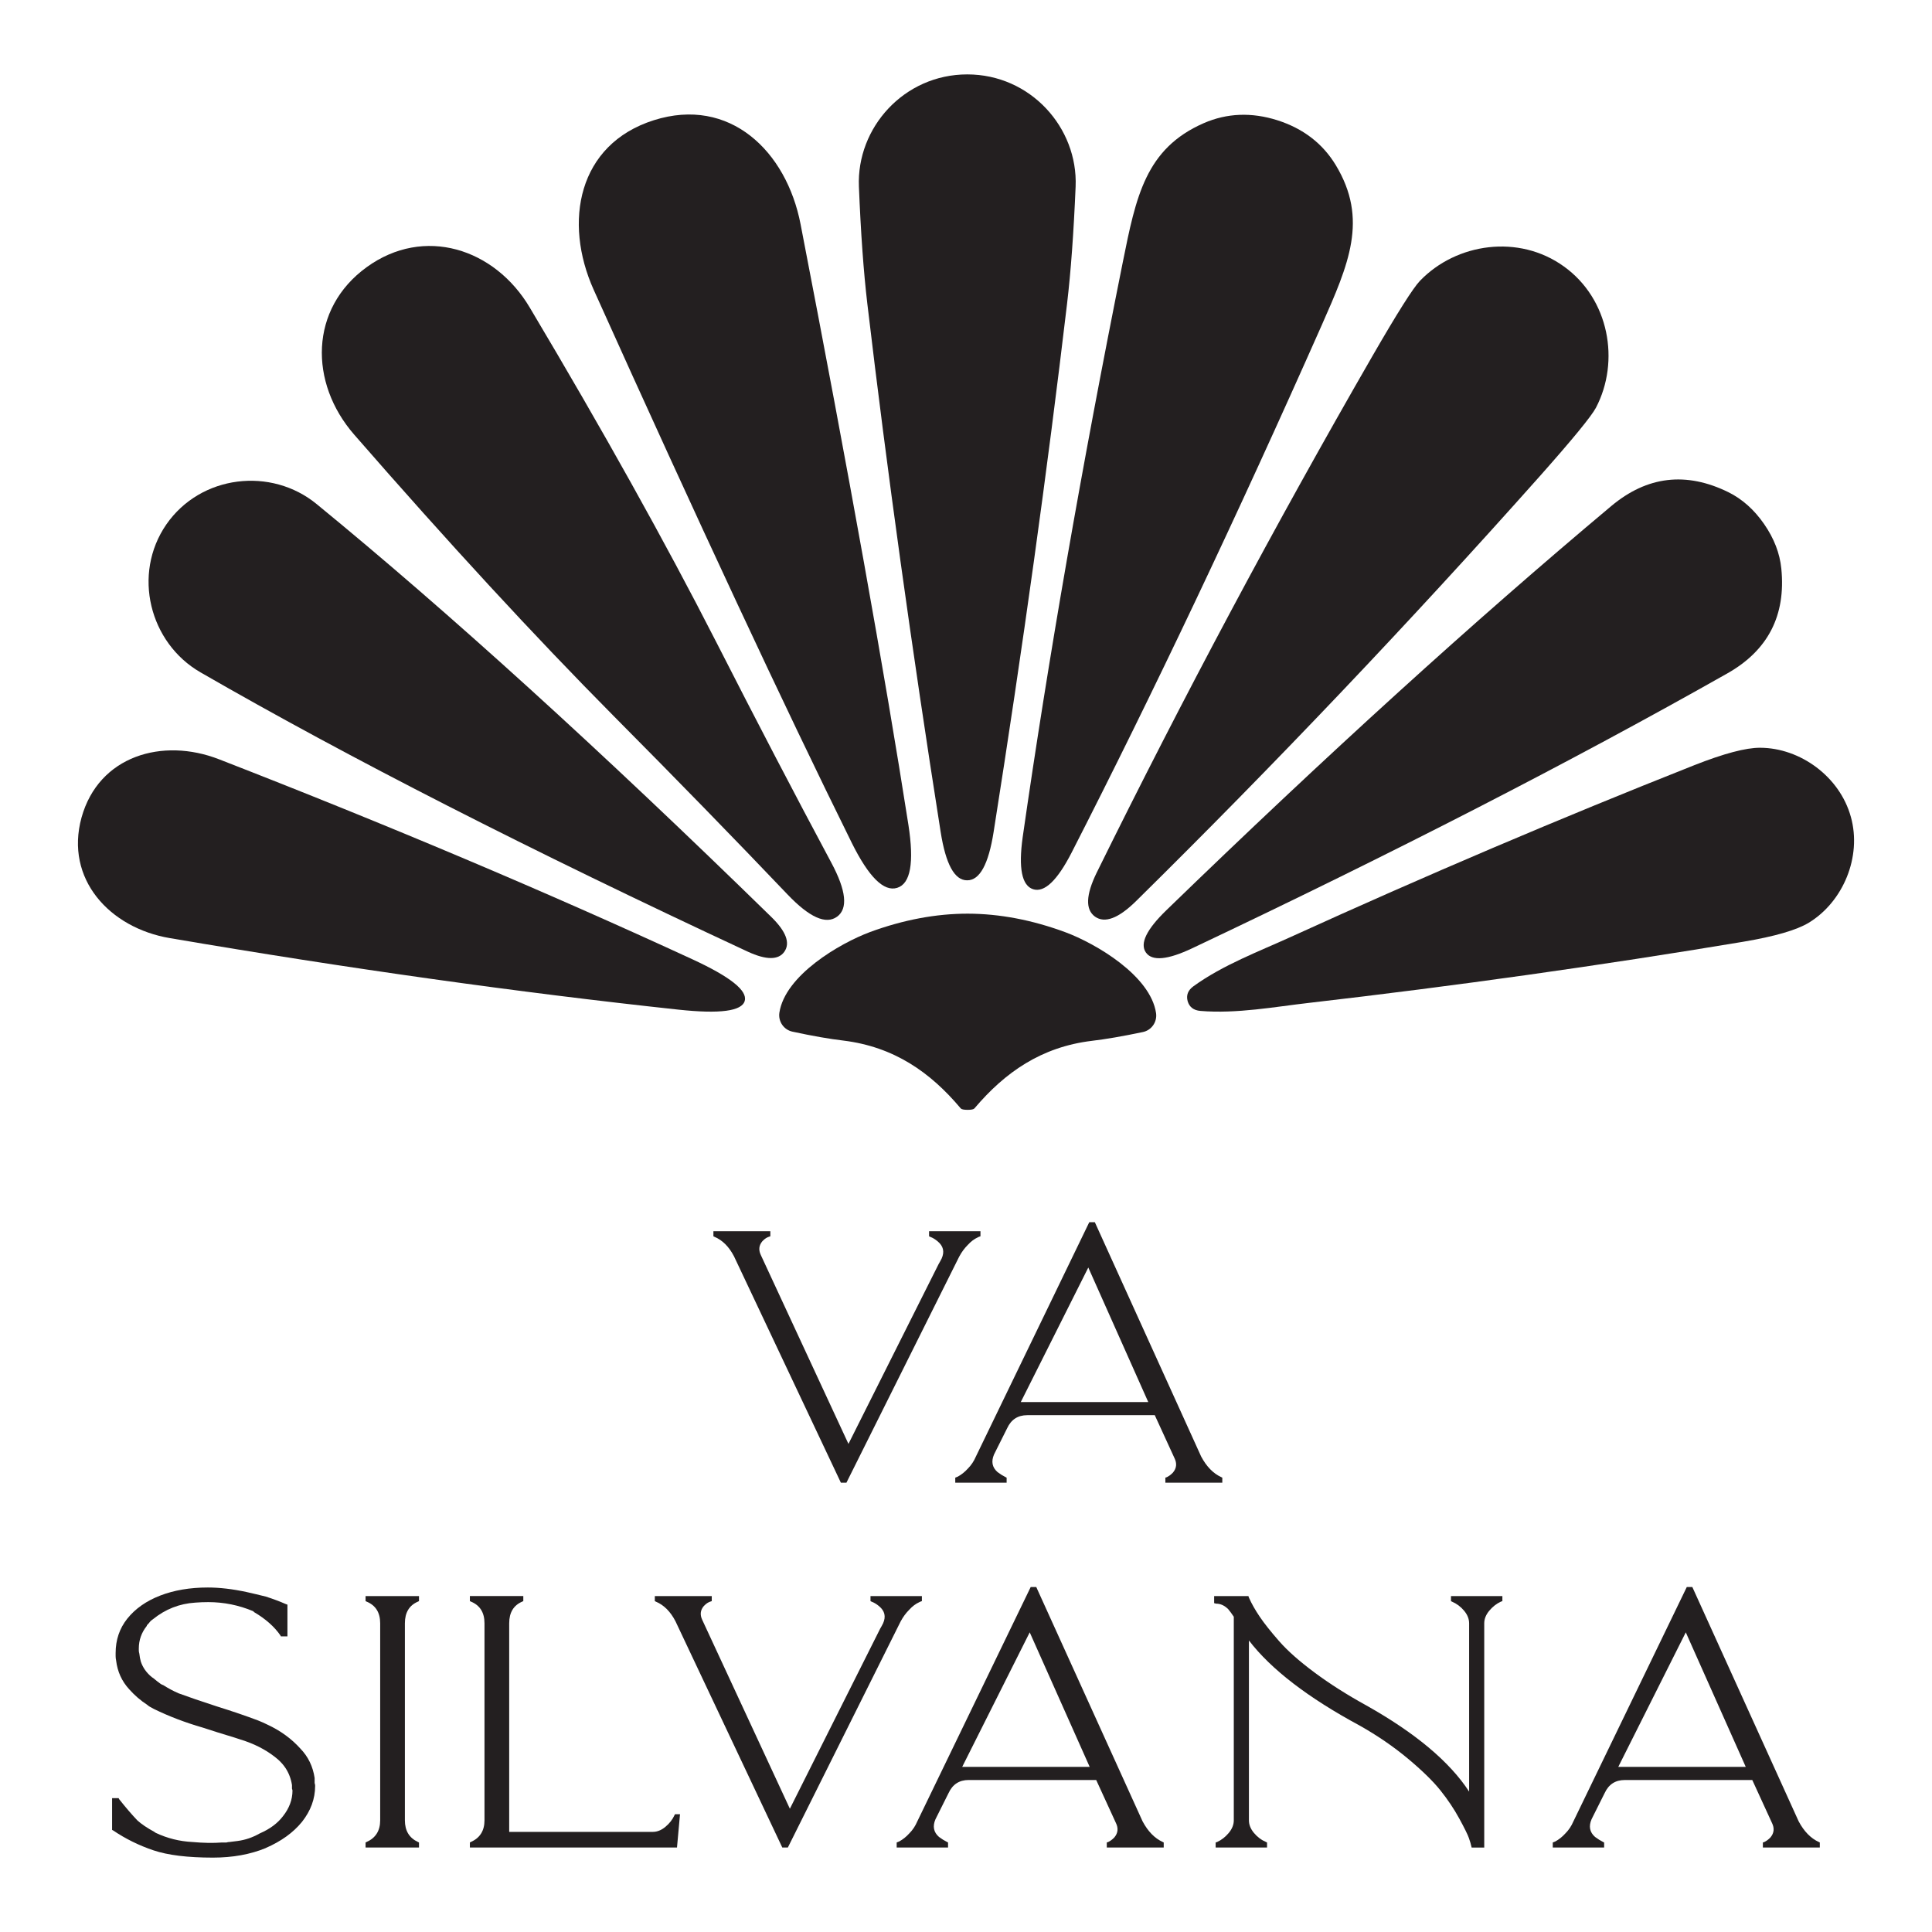 <?xml version="1.0" encoding="UTF-8"?>
<svg id="Layer_1" xmlns="http://www.w3.org/2000/svg" viewBox="0 0 1000 1000">
  <defs>
    <style>
      .cls-1 {
        fill: #231f20;
      }
    </style>
  </defs>
  <g>
    <path class="cls-1" d="M496.53,650.33l-58.42,117.11h-2.87s-55.29-117.11-55.29-117.11c-2.61-5.04-6-8.43-10.17-10.17l-.52-.26v-2.61h29.47v2.61s-.78.26-.78.26c-1.04.35-2,.96-2.87,1.83-.18.18-.35.35-.52.52-1.74,2.09-2,4.43-.78,7.04l45.38,97.81,46.69-93.11c.52-.87,1.04-1.83,1.56-2.87,1.56-3.48.87-6.43-2.09-8.87-1.22-1.04-2.52-1.83-3.91-2.35l-.52-.26v-2.61h26.6v2.61s-.78.26-.78.26l-.52.26c-1.92.87-3.65,2.18-5.22,3.91-1.74,1.74-3.22,3.74-4.43,6Z"/>
    <path class="cls-1" d="M521.04,767.44h-26.6v-2.61s1.3-.52,1.3-.52c1.91-1.04,3.65-2.43,5.22-4.17,1.74-1.74,3.13-3.82,4.17-6.26l58.68-121.28h2.87s55.03,121.28,55.03,121.28c2.78,5.22,6.26,8.78,10.43,10.69l.52.26v2.61h-29.47v-2.61s.78-.26.78-.26c1.04-.52,2-1.21,2.87-2.09l.26-.26c1.91-2.26,2.17-4.78.78-7.56l-10.17-22.17h-65.99c-4.87,0-8.35,2.26-10.43,6.78l-5.22,10.43c-.52,1.04-1.04,2.09-1.56,3.13-1.56,3.65-.96,6.7,1.83,9.13,1.39,1.04,2.78,1.92,4.17,2.61l.52.26v2.61ZM563.3,656.07l-34.95,69.64h65.99s-31.04-69.64-31.04-69.64Z"/>
    <path class="cls-1" d="M137.58,956.54c-8,3.3-17.13,4.96-27.39,4.96-13.04,0-23.3-1.26-30.78-3.78-7.48-2.52-14.44-5.95-20.87-10.3l-.52-.26v-16.43h3.39s.26.52.26.52c3.3,4.17,6.43,7.82,9.39,10.95,2.09,1.92,5.04,3.91,8.87,6,.17.18.43.35.78.52,5.91,2.78,12.17,4.35,18.78,4.69,5.74.52,10.86.61,15.39.26h1.3c.35,0,.69,0,1.04,0,.52-.17,1.04-.26,1.56-.26,1.56-.17,2.95-.35,4.17-.52,4-.52,7.82-1.83,11.48-3.91,5.22-2.26,9.21-5.22,12-8.87,3.3-4.17,4.96-8.61,4.96-13.3,0-.17-.09-.52-.26-1.04,0-.69,0-1.3,0-1.83-.52-3.3-1.65-6.26-3.39-8.87-1.04-1.56-2.35-3.04-3.91-4.43-4.69-4-10.26-7.13-16.69-9.39-2.44-.87-7.39-2.43-14.87-4.69-2.61-.87-5.04-1.65-7.3-2.35-9.04-2.61-17.48-5.82-25.3-9.65-1.74-.87-2.87-1.56-3.39-2.09-3.48-2.26-6.61-4.96-9.39-8.09-3.83-4.17-6.09-9.13-6.78-14.87-.18-.87-.26-1.65-.26-2.35,0-.69,0-1.21,0-1.56,0-6.78,2-12.69,6-17.74,4.17-5.22,9.87-9.21,17.08-12,7.21-2.78,15.43-4.17,24.65-4.17,6.08,0,12.78.78,20.08,2.35,3.13.7,6.43,1.48,9.91,2.35,3.82,1.22,7.3,2.52,10.43,3.91l.78.26v16.43h-3.39s-.26-.52-.26-.52c-3.13-4.52-7.65-8.52-13.56-12l-.52-.52c-7.48-3.13-15.22-4.69-23.21-4.69-2.44,0-4.69.09-6.78.26-8.17.52-15.48,3.39-21.91,8.61-.52.35-.96.7-1.3,1.04-.52.7-1.13,1.39-1.83,2.09v.26c-2.78,3.48-4.17,7.39-4.17,11.74,0,.35,0,.7,0,1.04,0,.52.09,1.04.26,1.56.17,1.56.43,2.96.78,4.17,1.04,3.13,2.95,5.83,5.74,8.09l.78.52c1.21,1.04,2.43,2,3.65,2.87.17.18.69.44,1.56.78,2.43,1.56,5.04,2.96,7.82,4.17,4.69,1.74,11.3,4,19.82,6.78,8.35,2.61,15.47,5.05,21.39,7.3,1.74.7,3.3,1.39,4.69,2.09,6.78,3.13,12.52,7.3,17.21,12.52,4,4.17,6.43,9.22,7.3,15.13,0,.87,0,1.74,0,2.61.17.52.26.96.26,1.3v.26c0,6.61-2.26,12.78-6.78,18.52-4.52,5.57-10.78,10.09-18.78,13.56Z"/>
    <path class="cls-1" d="M216.87,953.67v2.61h-27.65v-2.61s.52-.26.52-.26c4.69-2.09,7.04-5.82,7.04-11.22v-101.98c0-5.56-2.35-9.3-7.04-11.22l-.52-.26v-2.61h27.65v2.61s-.52.26-.52.26c-4.52,1.92-6.78,5.65-6.78,11.22v101.98c0,5.39,2.26,9.13,6.78,11.22l.52.26Z"/>
    <path class="cls-1" d="M351.97,939.06l-1.56,17.21h-107.2s0-2.61,0-2.61l.52-.26c4.69-2.09,7.04-5.82,7.04-11.22v-101.98c0-5.56-2.35-9.3-7.04-11.22l-.52-.26v-2.61h27.65v2.61s-.52.26-.52.26c-4.52,1.92-6.78,5.65-6.78,11.22v107.98s74.33,0,74.33,0c2.26,0,4.43-.87,6.52-2.61,2.09-1.74,3.65-3.74,4.69-6l.26-.52h2.61Z"/>
    <path class="cls-1" d="M466.21,839.17l-58.42,117.11h-2.87s-55.29-117.11-55.29-117.11c-2.61-5.04-6-8.43-10.17-10.17l-.52-.26v-2.61h29.47v2.61s-.78.26-.78.26c-1.04.35-2,.96-2.87,1.83-.17.18-.35.35-.52.52-1.74,2.09-2,4.43-.78,7.04l45.38,97.81,46.69-93.11c.52-.87,1.04-1.83,1.56-2.87,1.56-3.48.87-6.43-2.09-8.87-1.22-1.04-2.52-1.83-3.91-2.35l-.52-.26v-2.61h26.6v2.61s-.78.26-.78.26l-.52.26c-1.92.87-3.65,2.18-5.22,3.91-1.74,1.74-3.22,3.74-4.43,6Z"/>
    <path class="cls-1" d="M490.72,956.27h-26.6v-2.61s1.3-.52,1.3-.52c1.91-1.04,3.65-2.43,5.22-4.17,1.74-1.74,3.13-3.82,4.17-6.26l58.68-121.28h2.87s55.03,121.28,55.03,121.28c2.78,5.22,6.26,8.78,10.43,10.69l.52.26v2.61h-29.47v-2.61s.78-.26.78-.26c1.04-.52,2-1.21,2.87-2.09l.26-.26c1.91-2.26,2.17-4.78.78-7.56l-10.17-22.17h-65.99c-4.87,0-8.35,2.26-10.43,6.78l-5.22,10.43c-.52,1.04-1.04,2.09-1.56,3.13-1.56,3.65-.96,6.7,1.83,9.13,1.39,1.04,2.78,1.92,4.17,2.61l.52.26v2.61ZM532.98,844.9l-34.95,69.64h65.99s-31.04-69.64-31.04-69.64Z"/>
    <path class="cls-1" d="M655.82,953.67v2.61h-26.6v-2.61s.78-.26.78-.26c2.26-1.04,4.26-2.61,6-4.69,1.74-2.09,2.61-4.26,2.61-6.52v-105.37c-1.04-1.56-2-2.87-2.87-3.91-1.92-1.91-4-2.87-6.26-2.87l-1.04-.26v-3.65h17.74s.26.78.26.78c1.39,3.13,3.26,6.44,5.61,9.91,2.35,3.48,5.69,7.69,10.04,12.65,4.34,4.96,10.43,10.35,18.26,16.17,7.82,5.83,16.78,11.52,26.86,17.08,25.39,14.26,43.12,29.13,53.21,44.6v-87.11c0-2.26-.87-4.43-2.61-6.52-1.74-2.09-3.83-3.65-6.26-4.69l-.52-.26v-2.61h26.6v2.61s-.78.26-.78.26c-2.26,1.04-4.26,2.61-6,4.69-1.74,2.09-2.61,4.26-2.61,6.52v116.07s-6.52,0-6.52,0l-.26-1.04c-.18-.87-.57-2.17-1.17-3.91-.61-1.74-2.26-5.09-4.96-10.04-2.7-4.96-5.96-9.82-9.78-14.61-3.83-4.78-9.43-10.26-16.82-16.43-7.39-6.17-15.69-11.87-24.91-17.08-26.78-14.43-45.9-29.12-57.38-44.08v93.11c0,2.26.87,4.43,2.61,6.52,1.74,2.09,3.82,3.65,6.26,4.69l.52.26Z"/>
    <path class="cls-1" d="M830.31,956.28h-26.6v-2.61s1.3-.52,1.3-.52c1.91-1.04,3.65-2.43,5.22-4.17,1.74-1.74,3.13-3.82,4.17-6.26l58.68-121.28h2.87s55.03,121.28,55.03,121.28c2.78,5.22,6.26,8.78,10.43,10.69l.52.26v2.61h-29.47v-2.61s.78-.26.78-.26c1.04-.52,2-1.21,2.87-2.09l.26-.26c1.91-2.26,2.17-4.78.78-7.56l-10.17-22.17h-65.99c-4.87,0-8.35,2.26-10.43,6.78l-5.22,10.43c-.52,1.04-1.04,2.09-1.56,3.13-1.56,3.65-.96,6.7,1.83,9.13,1.39,1.04,2.78,1.92,4.17,2.61l.52.26v2.61ZM872.56,844.9l-34.95,69.64h65.99s-31.04-69.64-31.04-69.64Z"/>
  </g>
  <g>
    <path class="cls-1" d="M500.66,38.51c32.69,0,57.33,27.55,56.08,58.06-1.01,23.99-2.48,44.17-4.42,60.56-10.24,86.68-22.91,177.84-38.02,273.48-2.64,16.74-7.2,25.09-13.71,25.04-6.5.04-11.07-8.3-13.71-25.04-15.07-95.64-27.72-186.8-37.96-273.48-1.93-16.39-3.38-36.57-4.35-60.56-1.25-30.51,23.39-58.06,56.08-58.06Z"/>
    <path class="cls-1" d="M464.41,459.53c-6.9,2.2-14.74-5.56-23.53-23.26-34.97-70.69-79.5-166.11-133.58-286.26-15.82-35.19-8.17-75.32,31.1-87.78,39.28-12.45,68.67,15.95,75.98,53.84,25.04,129.34,43.65,232.97,55.82,310.91,3.03,19.55,1.1,30.4-5.8,32.55Z"/>
    <path class="cls-1" d="M661.12,62.23c13.36,4.26,23.44,11.99,30.25,23.2,17,28.14,6.72,51.27-7.31,83.03-43.89,99.02-87.03,189.99-129.42,272.89-7.42,14.45-14.06,20.76-19.9,18.91-5.84-1.89-7.64-10.87-5.4-26.95,13.22-92.17,30.49-191.35,51.8-297.53,6.85-34.07,11.8-58.85,41.91-72.03,12.04-5.23,24.73-5.73,38.09-1.52Z"/>
    <path class="cls-1" d="M433.24,474.49c-5.76,4.17-14.28.35-25.57-11.47-27.33-28.69-57.35-59.51-90.08-92.46-40.81-41.16-85.56-89.69-134.24-145.57-23.46-26.89-23.2-65.24,6.46-86.72,29.65-21.48,66.23-9.75,84.42,20.96,37.91,63.66,70.05,121.3,96.41,172.92,21.09,41.38,40.99,79.54,59.7,114.47,7.69,14.41,8.65,23.7,2.9,27.88Z"/>
    <path class="cls-1" d="M809.52,137.95c23.39,16.8,29.13,49.03,16.54,73.08-2.42,4.53-12.15,16.39-29.19,35.59-67.22,75.52-136.85,148.8-208.9,219.84-9.09,8.92-16.17,11.58-21.22,7.97-5.01-3.65-4.72-11.2.86-22.67,44.72-90.76,92.32-179.95,142.8-267.55,12.83-22.23,21.02-35.19,24.58-38.88,18.85-19.57,51.2-24.25,74.53-7.38Z"/>
    <path class="cls-1" d="M406.03,492.55c-3.08,4.44-9.42,4.44-19.04,0-112.51-52.37-206.9-100.54-283.17-144.52-26.49-15.22-35.45-50.87-17.73-76.57,17.79-25.7,54.3-29.92,77.89-10.48,68.1,55.75,146.54,126.99,235.32,213.71,7.56,7.42,9.8,13.38,6.72,17.86Z"/>
    <path class="cls-1" d="M913.11,271.26c5.14,7.42,8.11,15.11,8.9,23.06,2.42,24.25-6.9,42.33-27.94,54.23-80.53,45.56-172.81,92.96-276.84,142.21-12.87,6.11-20.91,6.85-24.12,2.24-3.21-4.61.31-11.88,10.54-21.81,82.64-80.09,159.43-149.85,230.38-209.29,18.54-15.51,38.75-17.88,60.63-7.12,7.16,3.56,13.31,9.05,18.45,16.47Z"/>
    <path class="cls-1" d="M385.47,518.05c-1.45,5.32-12.85,6.83-34.2,4.55-82.99-8.92-170.79-21.26-263.4-37.04-31.04-5.27-54.43-30.51-45.67-62.41,8.9-31.96,41.91-41.58,71.24-30.12,87.56,34.05,169.23,68.56,245.01,103.53,19.51,9.01,28.51,16.17,27.02,21.48Z"/>
    <path class="cls-1" d="M957.99,422.76c5.8,20.76-4.02,44.02-21.75,54.83-6.28,3.82-17.64,7.12-34.07,9.88-73.72,12.3-148.62,22.84-224.71,31.63-17.4,1.98-37.36,5.73-56.15,4.15-3.51-.31-5.71-2-6.59-5.07-.83-3.08.18-5.65,3.03-7.71,15.29-11.07,34.33-18.19,50.21-25.44,69.72-31.76,139.33-61.4,208.83-88.9,15.46-6.11,26.89-9.14,34.27-9.09,20.76.07,41.19,14.96,46.92,35.72Z"/>
  </g>
  <path class="cls-1" d="M500.92,472.91c16.47.04,33.32,3.25,50.54,9.62,15.75,5.86,44.09,22.47,46.92,41.91.62,4.57-2.37,8.83-6.85,9.75-10.46,2.2-19.26,3.71-26.43,4.55-26.03,3.16-44.81,16.15-60.76,34.99-.44.48-1.6.72-3.49.72-1.93,0-3.12-.24-3.56-.72-15.88-18.91-34.66-31.89-60.69-35.12-7.16-.83-15.95-2.37-26.36-4.61-4.48-.92-7.48-5.19-6.85-9.75,2.9-19.44,31.24-35.98,46.99-41.85,17.27-6.33,34.11-9.49,50.54-9.49Z"/>
</svg>